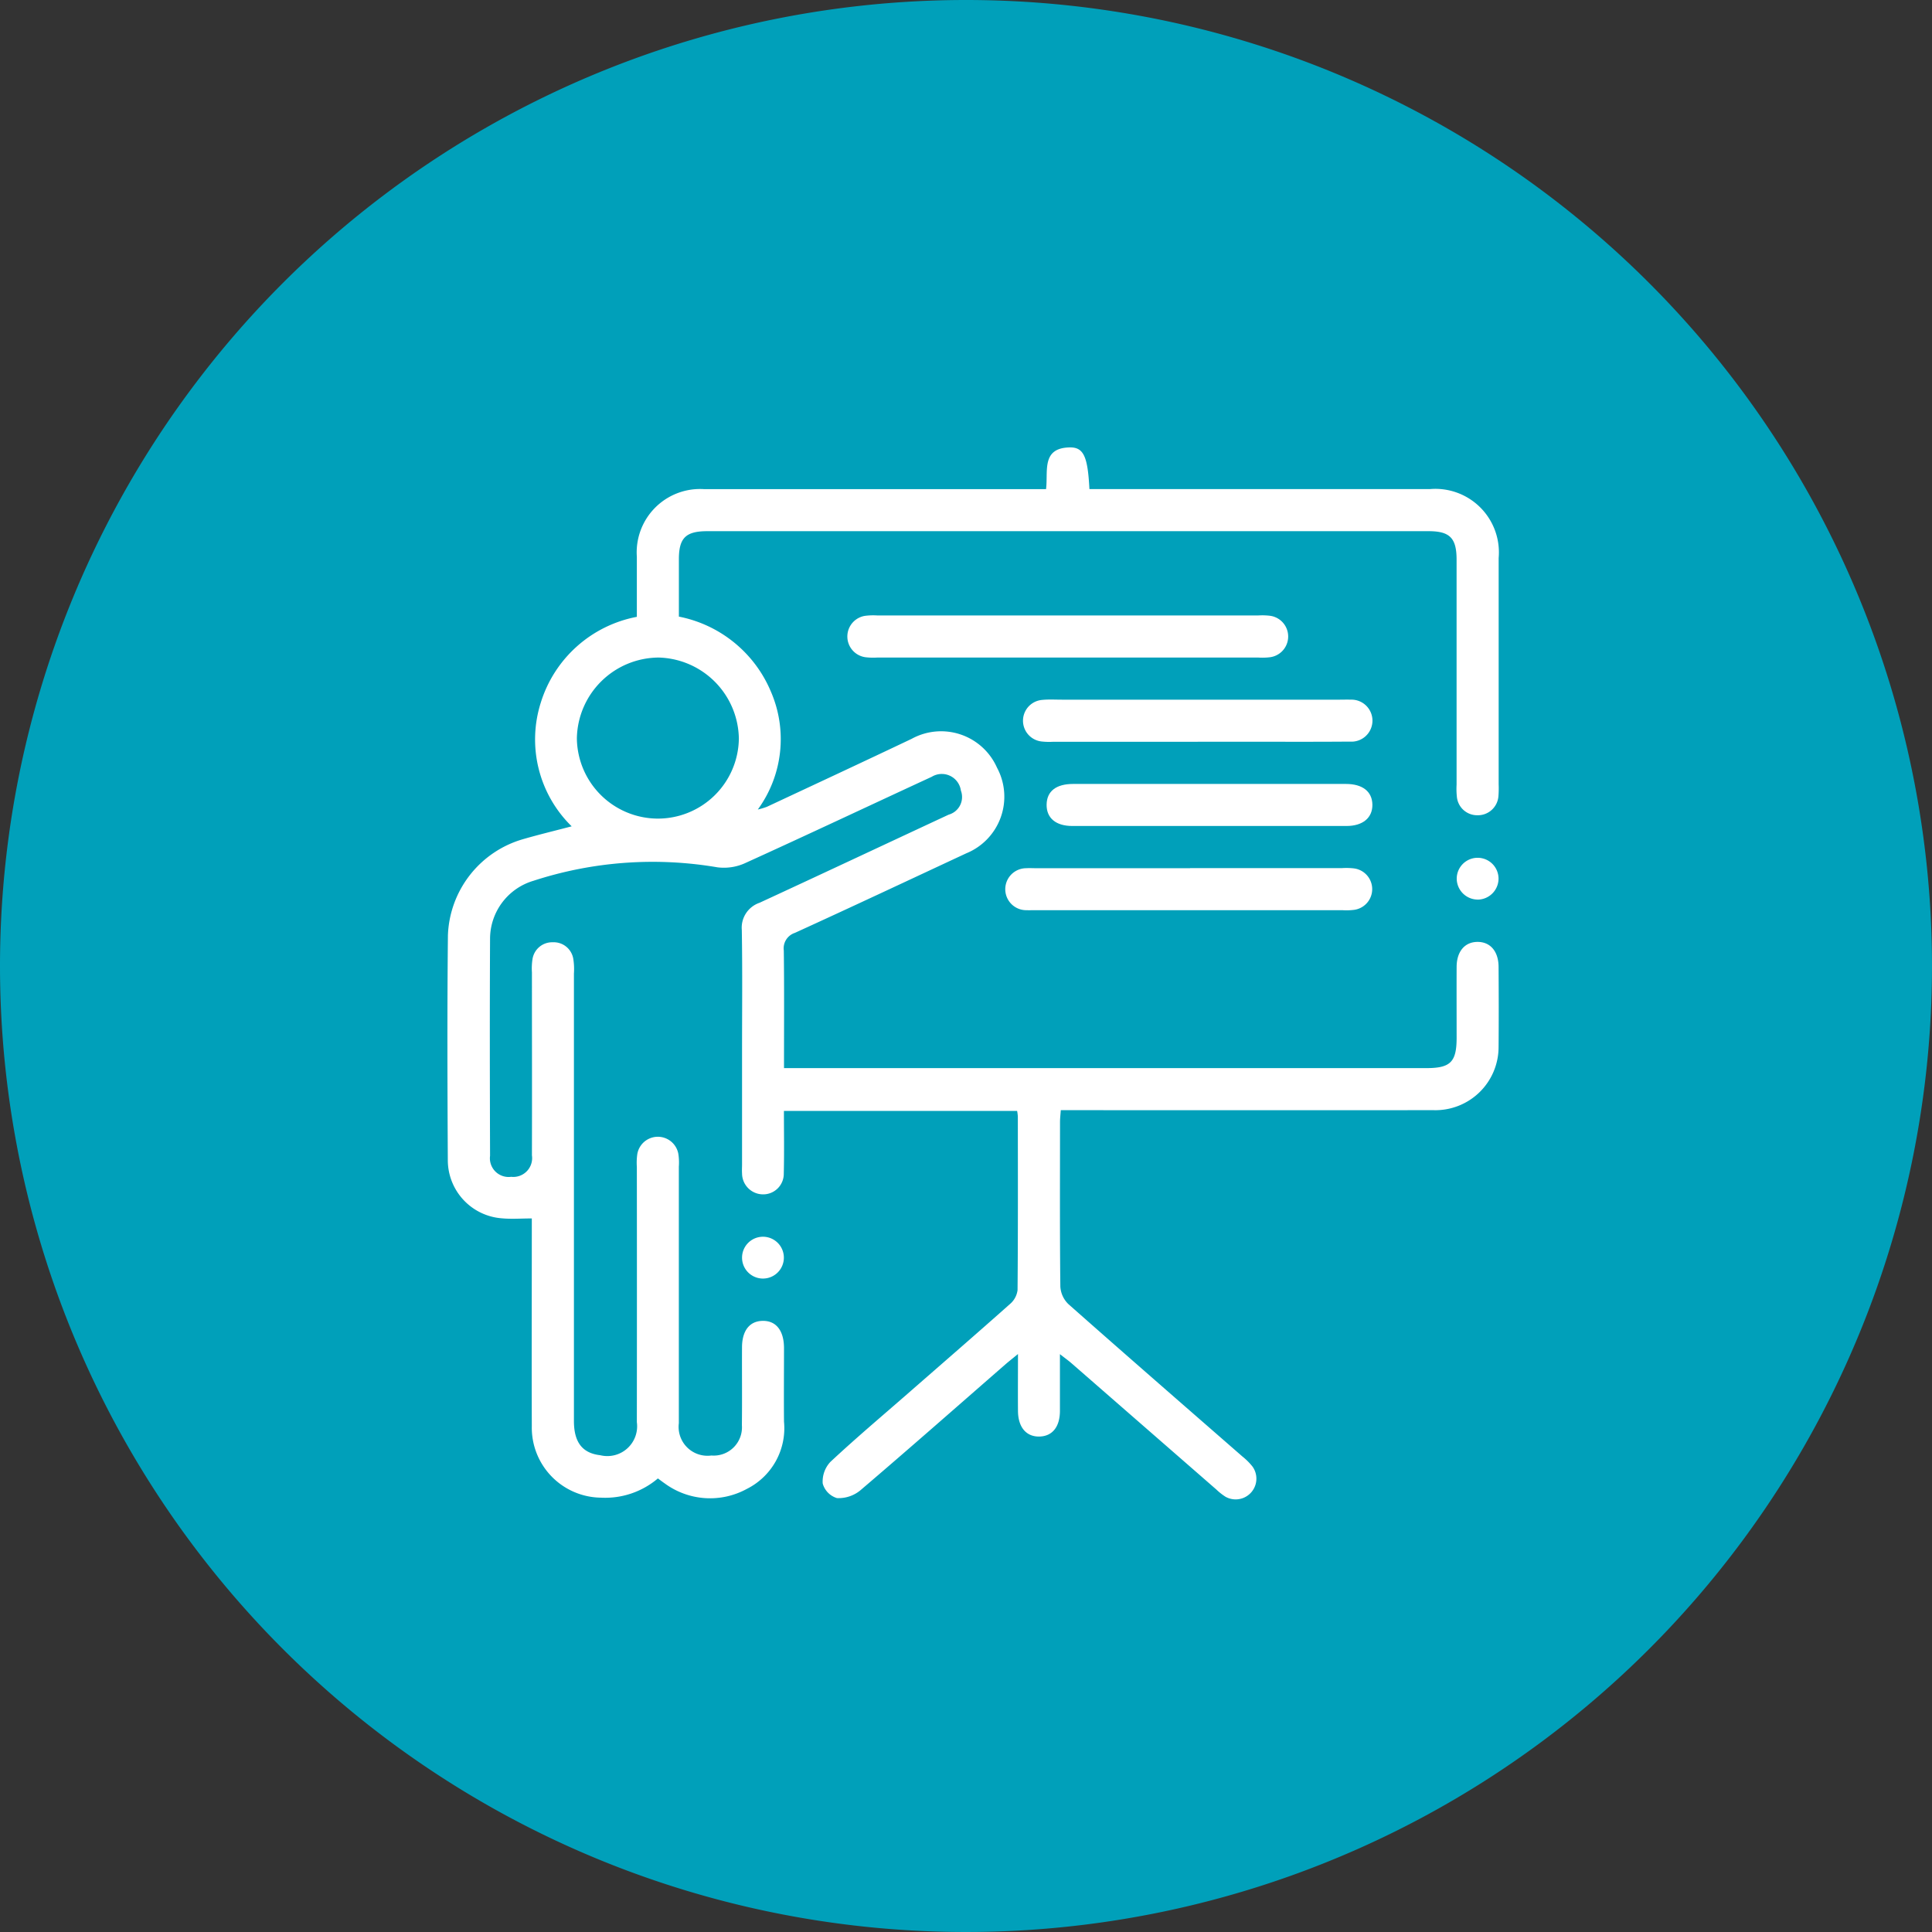 <svg xmlns="http://www.w3.org/2000/svg" xmlns:xlink="http://www.w3.org/1999/xlink" width="95" height="95" viewBox="0 0 95 95">
  <rect x="0" y="0" width="95" height="95" fill="#333333" stroke="none"/>
  <defs>
    <clipPath id="clip-path">
      <rect id="Rectángulo_1446" data-name="Rectángulo 1446" width="51.697" height="51.752" fill="#fff"/>
    </clipPath>
  </defs>
  <g id="circle-turquoise-methodology" transform="translate(13940 4476.852)">
    <path id="Elipse_201" data-name="Elipse 201" d="M47.5,0A47.5,47.5,0,1,1,0,47.5,47.5,47.5,0,0,1,47.5,0Z" transform="translate(-13940 -4476.852)" fill="#00a0ba"/>
    <g id="Grupo_4295" data-name="Grupo 4295" transform="translate(-13918 -4454.852)">
      <g id="Grupo_4029" data-name="Grupo 4029" clip-path="url(#clip-path)">
        <path id="Trazado_1224" data-name="Trazado 1224" d="M28.014,32.626H16.547c0,1.022.018,2.048-.007,3.072a1.012,1.012,0,0,1-1.025,1.031A1.035,1.035,0,0,1,14.488,35.7c-.011-.15,0-.3,0-.453q0-2.782,0-5.565c0-1.984.022-3.969-.012-5.953a1.294,1.294,0,0,1,.873-1.338c3.1-1.432,6.2-2.89,9.3-4.333a.9.9,0,0,0,.6-1.182.948.948,0,0,0-1.433-.68c-3.065,1.416-6.118,2.857-9.191,4.252a2.518,2.518,0,0,1-1.346.2,18.914,18.914,0,0,0-9.049.662,2.979,2.979,0,0,0-2.133,2.846c-.018,3.559-.011,7.118,0,10.676a.921.921,0,0,0,1.039,1.034.925.925,0,0,0,1.02-1.054c.008-3,0-6,0-8.994a2.988,2.988,0,0,1,.026-.645.979.979,0,0,1,1-.84.975.975,0,0,1,1.01.83,3.2,3.2,0,0,1,.029.709q0,11,0,22c0,1.049.416,1.583,1.294,1.684a1.465,1.465,0,0,0,1.8-1.626q.007-6.276,0-12.553a2.924,2.924,0,0,1,.025-.645,1.025,1.025,0,0,1,2.012-.013,2.729,2.729,0,0,1,.028.644q0,6.309,0,12.618a1.42,1.42,0,0,0,1.6,1.589,1.389,1.389,0,0,0,1.5-1.491c.015-1.272,0-2.545.006-3.818,0-.826.37-1.3,1.01-1.311.662-.015,1.052.473,1.055,1.333,0,1.208-.011,2.416,0,3.623a3.338,3.338,0,0,1-1.829,3.307,3.768,3.768,0,0,1-4.036-.271c-.105-.071-.206-.15-.336-.245a4,4,0,0,1-2.8.946,3.442,3.442,0,0,1-3.4-3.51c-.011-3.171,0-6.341,0-9.512v-.708c-.519,0-1.005.039-1.483-.007A2.869,2.869,0,0,1,.02,35.056C0,31.368-.013,27.679.025,23.992A5.111,5.111,0,0,1,3.71,19.266c.761-.221,1.533-.406,2.4-.634a5.973,5.973,0,0,1-1.521-6.073A6.141,6.141,0,0,1,9.315,8.331c0-.972,0-1.961,0-2.949a3.116,3.116,0,0,1,3.3-3.331q8.042,0,16.084,0h.737C29.547,1.18,29.191.026,30.6,0c.689-.012.887.453.969,2.049H48.317a3.124,3.124,0,0,1,3.375,3.387q0,5.565,0,11.129a4.916,4.916,0,0,1-.011.582,1.014,1.014,0,0,1-1.045.94,1,1,0,0,1-1-.921,3.647,3.647,0,0,1-.013-.582q0-5.532,0-11.065c0-1.063-.332-1.4-1.38-1.4H12.782c-1.062,0-1.4.332-1.4,1.381,0,.926,0,1.852,0,2.82a6.2,6.2,0,0,1,4.523,3.685,5.874,5.874,0,0,1-.642,5.8,3.474,3.474,0,0,0,.445-.132c2.376-1.112,4.754-2.218,7.123-3.345a3.006,3.006,0,0,1,4.193,1.419,3.007,3.007,0,0,1-1.515,4.214c-2.806,1.309-5.608,2.626-8.425,3.911a.8.8,0,0,0-.543.868c.024,1.9.01,3.792.01,5.781H48.139c1.184,0,1.485-.3,1.486-1.489,0-1.165-.005-2.33,0-3.494.005-.76.407-1.224,1.033-1.223s1.026.466,1.03,1.227c.008,1.316.012,2.631,0,3.947a3.108,3.108,0,0,1-3.2,3.1q-8.753.006-17.505,0h-.822c-.015.215-.038.4-.038.585,0,2.7-.014,5.392.016,8.088a1.306,1.306,0,0,0,.394.862c2.84,2.513,5.7,5,8.558,7.494a3.072,3.072,0,0,1,.5.5A1.02,1.02,0,0,1,38.264,51.6a2.867,2.867,0,0,1-.455-.358q-3.556-3.1-7.111-6.2c-.155-.135-.323-.255-.579-.456,0,1.01,0,1.907,0,2.8-.005.779-.375,1.233-1,1.251-.652.019-1.057-.453-1.063-1.257-.007-.884,0-1.768,0-2.8-.266.219-.454.365-.634.522-2.371,2.067-4.732,4.147-7.125,6.187a1.677,1.677,0,0,1-1.143.375,1.041,1.041,0,0,1-.7-.718,1.412,1.412,0,0,1,.379-1.063c1.227-1.147,2.513-2.231,3.779-3.336,1.687-1.474,3.381-2.941,5.055-4.43a1.073,1.073,0,0,0,.368-.679c.024-2.847.016-5.694.014-8.541a2.35,2.35,0,0,0-.035-.272M10.307,18.252a3.984,3.984,0,0,0,4.024-3.934,4.049,4.049,0,0,0-3.941-3.985A4.045,4.045,0,0,0,6.366,14.3a3.992,3.992,0,0,0,3.941,3.952" transform="translate(0 0)" fill="#fff"/>
        <path id="Trazado_1225" data-name="Trazado 1225" d="M124.823,49.936h-9.366a3.184,3.184,0,0,1-.58-.016,1.028,1.028,0,0,1,0-2.038,3.182,3.182,0,0,1,.58-.016h18.732a3.212,3.212,0,0,1,.58.016,1.028,1.028,0,0,1,0,2.038,3.133,3.133,0,0,1-.58.016h-9.366" transform="translate(-94.319 -39.603)" fill="#fff"/>
        <path id="Trazado_1226" data-name="Trazado 1226" d="M167.962,119.883h7.482a3.271,3.271,0,0,1,.579.015,1.028,1.028,0,0,1,.012,2.037,3.035,3.035,0,0,1-.579.018H160.3c-.129,0-.258.005-.387,0a1.032,1.032,0,1,1-.012-2.064c.171-.011.344,0,.516,0h7.547" transform="translate(-131.444 -99.197)" fill="#fff"/>
        <path id="Trazado_1227" data-name="Trazado 1227" d="M172.674,73.938h-7.1a3.393,3.393,0,0,1-.579-.014,1.027,1.027,0,0,1,.027-2.044c.32-.032.645-.012.967-.012h13.678c.172,0,.345-.007.516,0a1.033,1.033,0,1,1-.027,2.062c-1.72.014-3.441.006-5.161.006h-2.323" transform="translate(-135.779 -59.464)" fill="#fff"/>
        <path id="Trazado_1228" data-name="Trazado 1228" d="M178.872,95.9q3.323,0,6.646,0c.82,0,1.291.376,1.3,1.018s-.468,1.049-1.271,1.049q-6.743,0-13.486,0c-.811,0-1.272-.394-1.262-1.051s.465-1.015,1.3-1.016q3.387-.005,6.775,0" transform="translate(-141.335 -79.352)" fill="#fff"/>
        <path id="Trazado_1229" data-name="Trazado 1229" d="M288.7,119.034A1.036,1.036,0,0,1,287.68,118a1.028,1.028,0,0,1,2.056.014,1.037,1.037,0,0,1-1.035,1.022" transform="translate(-238.05 -96.8)" fill="#fff"/>
        <path id="Trazado_1230" data-name="Trazado 1230" d="M86.036,226.039a1.028,1.028,0,1,1-2.056-.016,1.028,1.028,0,0,1,2.056.016" transform="translate(-69.492 -186.19)" fill="#fff"/>
      </g>
    </g>
  </g>
</svg>
